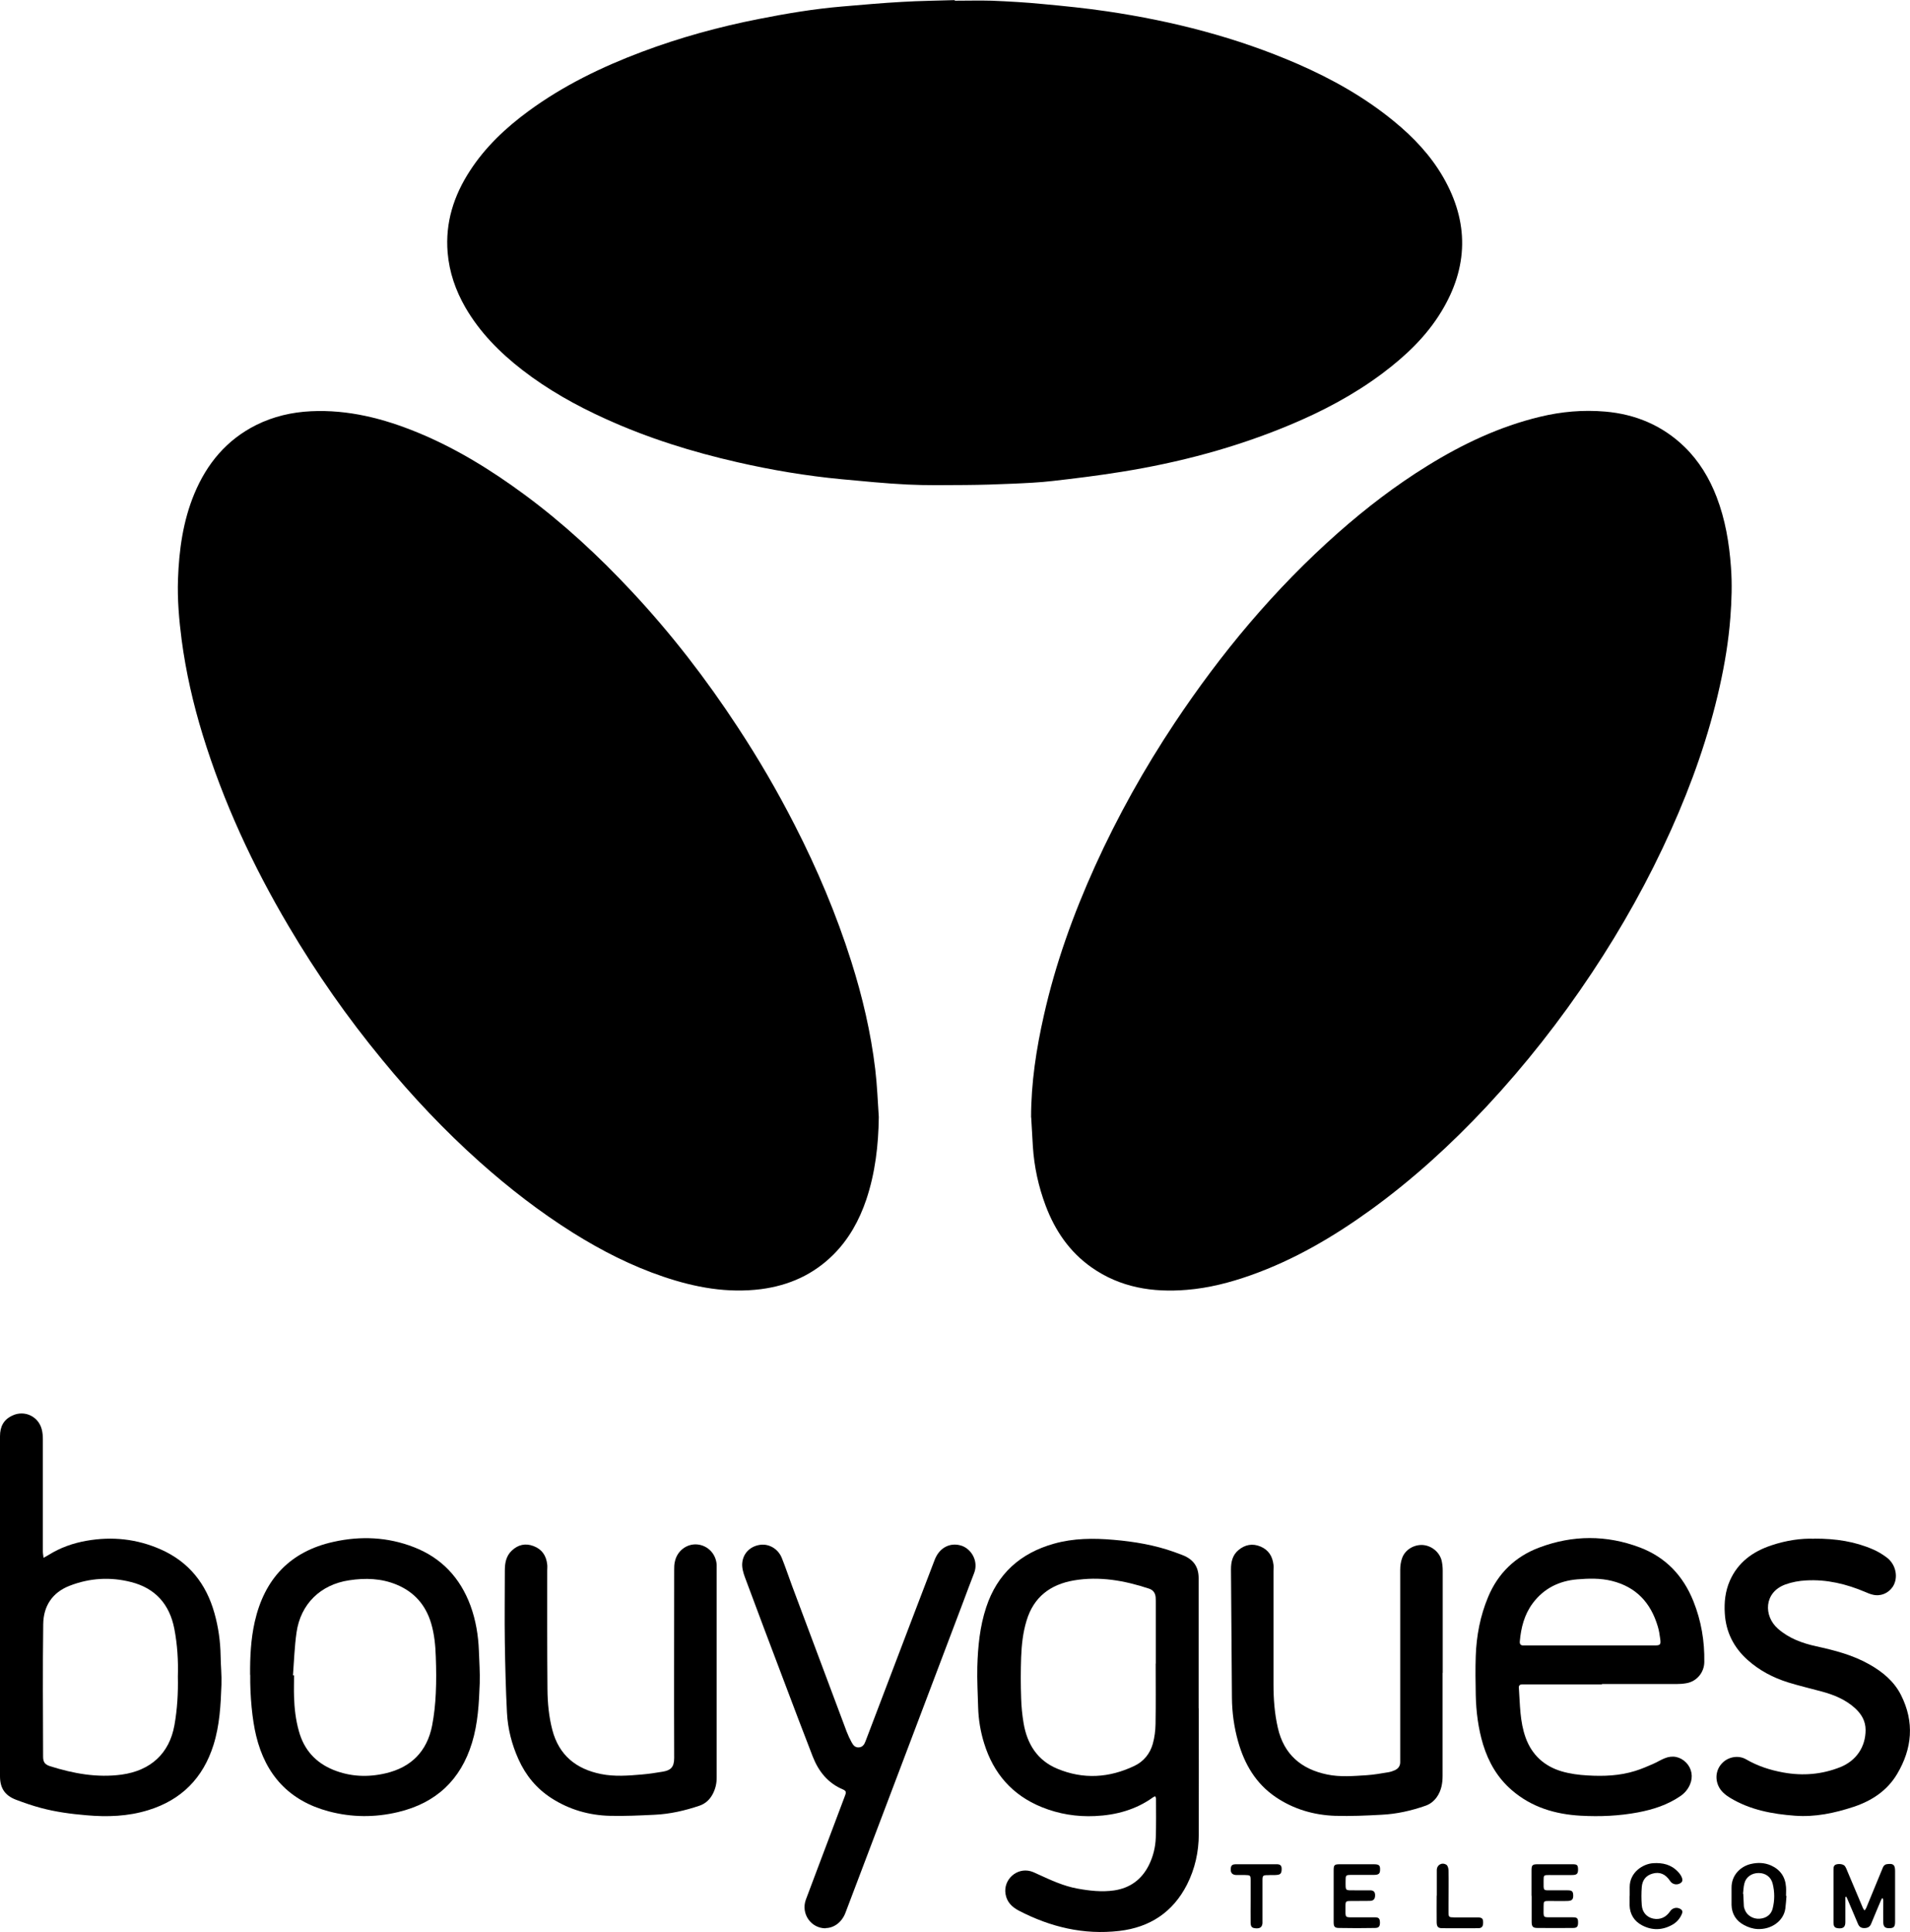 <svg xmlns="http://www.w3.org/2000/svg" viewBox="0 0 1612.9 1631.5"><g><g id="Calque_1"><g><path d="M806.2.6c10.5,0,21-.3,31.5,0,14.3.6,28.6,1.4,42.8,2.8,18.2,1.7,36.4,3.5,54.5,6.2,55.4,8.2,109.3,22,160.8,44.4,29.1,12.7,56.7,28.2,81.3,48.4,16.5,13.5,31,28.8,41.7,47.4,21.8,38,21.1,75.8-1.5,113.1-12.8,21.2-30.4,37.8-50,52.5-24.2,18.1-50.6,32-78.4,43.6-45.7,19.1-93.3,31.7-142.1,39.5-19.2,3.1-38.5,5.5-57.9,7.7-11.2,1.3-22.6,1.8-33.9,2.3-13.3.6-26.6,1-39.9,1.1-16.3.1-32.6.4-48.9-.4-18.6-.9-37.2-2.8-55.7-4.5-29.5-2.8-58.7-7.7-87.6-14.3-38.2-8.7-75.6-20.3-111.4-36.6-25-11.3-48.8-24.6-70.5-41.4-19.1-14.8-35.9-31.8-48.1-52.9-8.2-14.3-13.5-29.6-14.9-46.2-2.1-25.3,5.2-48.1,18.8-69,13-20.1,30.2-36.3,49.4-50.4,29.4-21.6,61.8-37.3,95.8-50.1,32.2-12.1,65.3-21.2,99-27.8,23.2-4.6,46.5-8.5,70.1-10.5,16.9-1.4,33.8-3,50.7-3.9,14.8-.9,29.6-1,44.4-1.5,0,.2,0,.4,0,.6Z"></path><path d="M742.1,943.3c-.3,23.9-3,47.2-10.6,69.9-5.9,17.4-14.6,33.2-27.7,46.3-16.9,16.9-37.5,26.1-61.1,29.2-28.4,3.6-55.7-1.4-82.5-10.5-27-9.1-52.2-22-76.2-37-28-17.6-54-37.7-78.7-59.7-29.9-26.7-57.3-55.7-82.7-86.7-29.2-35.4-55.4-72.9-78.8-112.5-30.3-51.2-55.2-104.9-72.7-161.9-8-26.1-14.1-52.8-17.7-79.9-2.2-17-3.7-34.1-3.1-51.3.9-24.8,4.2-49.1,13.8-72.2,10.6-25.5,27.3-45.6,52.3-58.1,14.5-7.2,29.9-10.8,46.2-11.6,31.5-1.5,61.1,6.1,89.9,17.9,32.4,13.3,62,31.6,90.1,52.3,33,24.3,62.9,52,90.8,81.9,33.3,35.6,63,74.1,89.7,114.9,17.5,26.6,33.5,54.1,48,82.5,19,37.1,35.2,75.5,47.8,115.3,9.4,29.7,16.5,60,20.2,91,1.6,13.4,2.1,26.9,3,40.3Z"></path><path d="M870.7,943.6c0-29.2,4.4-57.8,10.8-86.1,9.8-43.6,24.8-85.3,43.2-126,19.1-42.1,41.6-82.4,67.2-120.9,19.5-29.3,40.5-57.5,63.3-84.3,23.2-27.2,48-52.7,74.8-76.4,23.7-20.9,48.6-40,75.5-56.6,29.6-18.3,60.8-33.1,94.9-41.3,18.1-4.4,36.5-6,55.1-4.4,25.7,2.2,48.5,11.8,67.1,29.9,12.2,11.9,20.9,26.3,27,42.2,7.3,19,10.6,38.7,12.1,59,1.1,14.4.6,28.6-.5,42.9-1.5,19.6-4.7,39-9,58.2-9.3,41.8-23.5,81.9-41,120.9-18.9,42.2-41.4,82.5-67,121-26.5,39.9-56,77.5-88.7,112.6-30,32.1-62.3,61.6-97.9,87.4-31.4,22.7-64.7,42.3-101.5,55.3-17.5,6.2-35.4,10.8-53.9,12.3-28.8,2.4-56.2-1.9-80.5-19-18.6-13.1-30.8-31.1-38.7-52.1-6.1-16.2-9.7-32.9-10.8-50.1-.5-8.1-.9-16.3-1.4-24.4Z"></path><path d="M1012.3,1442.6c0,35.5.1,71,0,106.5,0,14.8-3.2,29.1-9.9,42.4-11.9,23.4-31.4,36.2-57.2,39.2-30.1,3.5-58.2-3.3-84.8-17.1-5.9-3.1-10.2-7.3-11.3-14.2-1.9-12.1,9.5-22.4,21.3-19.1,2.4.7,4.6,1.9,6.9,2.9,10.5,4.8,20.9,9.6,32.3,11.7,10.3,1.9,20.8,3.1,31.2,1.6,13.5-2,23.3-9.2,29.4-21.4,3.6-7.3,5.5-15.1,5.8-23.1.4-11,.2-22,.2-33,0-.7-.5-1.4-.7-2.1-.6.3-1.2.6-1.7.9-14.7,10.6-31.4,15.1-49.2,15.9-15.5.7-30.5-1.7-45-7.6-24.8-10.1-40.6-28.3-48.5-53.7-3.1-9.9-4.8-20.1-5.1-30.4-.3-11.5-1-23-.7-34.4.5-17,2.1-33.9,7.5-50.2,9.3-28.3,28.8-45.7,57.1-53.7,16.6-4.7,33.5-4.8,50.5-3.3,17.5,1.5,34.7,4.4,51.2,10.3,2.5.9,5,1.8,7.5,2.8,8.8,3.6,13.1,9.8,13.1,19.3,0,29,0,58,0,87,0,7.7,0,15.3,0,23h0ZM976,1405c0-17,0-34,0-51,0-1.7,0-3.3-.1-5-.3-3.6-2-6.2-5.7-7.4-20.6-6.8-41.7-10.6-63.4-6.9-19.7,3.4-33.9,13.9-39.9,33.9-3.1,10.1-4.2,20.5-4.6,31-.4,11.5-.4,23,0,34.5.2,7.1.9,14.3,2.1,21.3,3,17.5,11.6,31.3,28.4,38.3,22,9.2,43.9,7.8,65.2-2.4,7.8-3.7,13.2-10.4,15.5-18.7,1.5-5.4,2.2-11.1,2.3-16.7.3-17,.1-34,.1-51Z"></path><path d="M0,1356c0-47.7,0-95.3,0-143,0-8.3,3.1-14.2,10.6-17.6,10.1-4.7,21.7.7,24.6,11.5.8,2.9,1,5.9,1,8.9,0,31.5,0,63,0,94.5,0,1.8.4,3.5.6,5.3,1.4-.8,2.8-1.6,4.2-2.4,9.9-6.2,20.7-10,32.1-12,21.5-3.8,42.5-1.6,62.6,7.3,23.8,10.5,38.5,29.1,45.4,53.9,3.3,11.7,5,23.8,5.2,36,.1,8.2,1,16.3.7,24.4-.6,17.1-1.5,34.2-6.7,50.8-8.8,28-27.1,46.5-55.1,55.1-17.1,5.3-34.6,5.9-52.4,4.3-13-1.1-25.8-2.8-38.4-6.2-7.1-1.9-14-4.3-20.9-6.9-9.4-3.6-13.5-9.8-13.5-19.9,0-23.8,0-47.7,0-71.5,0-24.2,0-48.3,0-72.5h0ZM150.2,1415.7c.4-13.2-.4-26.8-3-40.2-4-20.6-16-34.2-36.4-39.4-17.5-4.5-35-3.5-52,3.1-14.7,5.7-22.1,17.2-22.3,32.4-.5,37.3-.2,74.6-.1,111.9,0,4.6,1.5,6.7,5.9,8.1,19.7,6.2,39.7,9.9,60.4,7.1,24.5-3.4,40.3-17.8,44.6-41.7,2.4-13.5,3.2-27.1,2.9-41.2Z"></path><path d="M1352.8,1422.5c-21.2,0-42.3,0-63.5,0-1.3,0-2.7,0-4,0-1.8,0-2.9,1-2.7,2.8,1,14.2.8,28.7,5.8,42.4,5.3,14.5,15.8,23.9,30.2,28.2,7.1,2.1,14.7,3.1,22.1,3.5,13.5.8,27,.3,40.1-3.8,5.2-1.6,10.3-3.8,15.3-6,3.2-1.4,6.2-3.3,9.4-4.6,6.8-2.9,13.4-1.5,18.4,3.6,4.8,5,6,12,3.2,18.5-1.8,4.1-4.5,7.3-8.2,9.8-10.8,7.4-23,11.3-35.7,13.7-16,3-32.1,3.7-48.3,2.8-21.6-1.2-41.6-7.1-58.4-21.7-12-10.4-19.5-23.5-24.1-38.4-4.1-13.6-5.9-27.7-6.2-41.9-.2-11-.4-22,0-33,.6-17.1,3.8-33.8,10.4-49.6,8.4-20.2,23-34.3,43.3-41.9,28.2-10.6,56.7-10.7,85,0,21.8,8.3,36.5,23.9,45.1,45.4,6.6,16.5,9.5,33.6,9.2,51.3-.1,8.9-6.4,16.4-15.1,17.9-2.8.5-5.6.7-8.4.7-21,0-42,0-63,0ZM1342.5,1389.6c18.3,0,36.6,0,54.9,0,4.6,0,5.2-.7,4.6-5.3-.5-3.6-1-7.3-2.1-10.8-5.9-19.9-18.2-33.3-38.8-38.4-9.7-2.4-19.6-2.1-29.3-1.3-15.2,1.3-28.1,7.6-37.5,20.2-7.1,9.6-9.9,20.6-10.9,32.2-.2,2.2.7,3.5,3.1,3.4,1.3,0,2.7,0,4,0,17.3,0,34.6,0,52,0Z"></path><path d="M211.2,1414.4c-.1-15,.6-30,3.9-44.7,8.2-36.3,29.9-59.5,66.6-67.6,22.9-5.1,45.7-4.1,67.8,4.5,23.4,9.1,39.1,25.9,47.8,49.4,4.5,12.3,6.6,25.1,7.1,38.1.3,9.1,1,18.3.7,27.4-.6,16.9-1.5,33.9-6.5,50.3-9.6,31.5-30.5,50.9-62.3,58.5-19.6,4.7-39.3,4.6-58.8-.6-33.3-8.9-53.2-30.7-61.2-63.8-3.3-13.6-5.2-33.4-5-51.5ZM247.4,1414.9c.3,0,.6,0,.9,0,0,6-.2,12,0,18,.3,9.8,1.4,19.6,4.1,29.1,4.3,15.7,14.1,26.6,29.1,32.7,14.3,5.8,29.2,6.4,44.1,2.9,21.6-5,35-18.5,39.3-40.3,1.7-8.9,2.7-18.1,3.1-27.2.5-10.3.4-20.7,0-31-.3-9.5-1.2-18.9-3.9-28.1-4.6-15.5-14.2-26.5-29.1-32.7-13-5.4-26.5-5.8-40.2-3.7-24.2,3.6-41,20.1-44.4,44.1-1.7,12-2.1,24.2-3,36.2Z"></path><path d="M697.2,1628.5c-12.4,0-21-12.3-16.7-24.2,6.8-18.3,13.8-36.5,20.6-54.7,4.2-11.1,8.3-22.1,12.5-33.2.8-2.2,1.4-3.8-1.6-5.1-12.8-5.3-20.8-15.3-25.7-27.9-8.3-21.3-16.3-42.6-24.4-64-11-29.1-22.1-58.3-32.9-87.5-1.4-3.8-2.6-8.1-2.2-12,.8-8.5,7.2-14.3,15.4-15.3,7.5-.9,15.1,3.6,18.1,11.4,3.1,7.7,5.7,15.6,8.6,23.4,15.3,41,30.7,82.1,46.1,123.1,1.2,3.1,2.6,6.1,4.2,9,1.3,2.4,3,4.5,6.2,4.2,3.1-.3,4.5-2.5,5.5-5.2,7.2-18.8,14.3-37.7,21.5-56.5,12.3-32.2,24.5-64.5,36.9-96.7,3.9-10.2,12.8-14.8,22.1-12.1,8.6,2.5,15.2,13,11.2,23.3-3.2,8-6.1,16.2-9.2,24.3-17.4,46-34.8,91.9-52.2,137.9-15.7,41.6-31.5,83.2-47.3,124.8-3,7.8-9.6,12.8-16.8,12.8Z"></path><path d="M1218.2,1412.7c0,29,0,58,0,87,0,6.4-1.1,12.6-4.9,18-2.4,3.3-5.4,5.8-9.3,7.2-12.2,4.3-24.7,7.1-37.5,7.7-13,.7-26,1.3-38.9.9-18.1-.6-35.2-5.6-50.3-15.8-16.8-11.4-26.4-27.8-31.8-47-3.4-12.1-5.1-24.4-5.2-37-.3-36.1-.5-72.3-.8-108.4,0-6.3,1.3-12,6.3-16.2,5.5-4.6,11.8-5.9,18.7-3,6.8,2.9,10.1,8.3,10.9,15.5.2,1.6,0,3.3,0,5,0,32,0,64,0,96,0,12.3.9,24.6,3.7,36.7,5.1,22.4,19.8,34.8,41.6,39.3,11,2.3,22.2,1.3,33.4.6,6.1-.4,12.2-1.5,18.3-2.5,1.8-.3,3.6-.9,5.2-1.6,3-1.3,4.8-3.5,4.8-6.9,0-1.5,0-3,0-4.5,0-52.6,0-105.3,0-157.9,0-3.4.5-7,1.7-10.2,2.6-7,10.1-11.3,17.5-10.8,7.4.6,14,6,15.8,13.2.6,2.7.9,5.6.9,8.4,0,28.8,0,57.6,0,86.5h0Z"></path><path d="M605.2,1413.3c0,29.3,0,58.7,0,88,0,5-1.1,9.6-3.4,13.9-2.4,4.5-5.9,7.9-11,9.7-12.4,4.2-25,7.1-38.1,7.7-12.5.6-25,1.2-37.4.9-17.8-.4-34.5-5.2-49.6-14.9-12.6-8.1-21.7-19.2-27.8-32.7-5.7-12.6-9.1-25.8-9.8-39.6-1-19.8-1.5-39.6-1.8-59.4-.3-20.2,0-40.3,0-60.5,0-6.3,1-12.3,5.9-16.9,5.4-5.1,11.6-6.4,18.4-3.8,7.1,2.7,10.7,8.1,11.5,15.6.2,1.7,0,3.3,0,5,0,33.5-.1,67,.2,100.5.1,11.5,1.2,22.9,4.1,34.1,5.6,21.5,20.2,33.1,41.1,37.3,11.3,2.3,22.9,1.4,34.4.4,6-.5,11.9-1.4,17.8-2.4,6.4-1.1,9.6-3.5,9.6-11.5-.2-52.8,0-105.7,0-158.5,0-2.5,0-5,.6-7.4,1.9-9.1,10-15.2,18.8-14.5,9,.8,15.9,7.9,16.5,17.2,0,1.5,0,3,0,4.5,0,29,0,58,0,87h0Z"></path><path d="M1531.9,1299.4c18.5-.1,34.7,2.5,50,9.2,3.9,1.7,7.7,4,11.2,6.6,8.1,6,10.2,17.3,5.2,24.9-3.8,5.6-10.4,8.3-17,6.6-2.1-.5-4.1-1.3-6.1-2.2-16-6.8-32.6-10.8-50-9.8-5.9.3-12,1.4-17.5,3.4-18.3,6.7-18.5,26.6-6.4,37.3,9.3,8.2,20.5,12.3,32.3,14.9,15.5,3.4,30.8,7.3,44.8,15.2,11.2,6.3,21,14.3,26.9,26,11.5,22.8,9.5,45.2-3.3,66.7-8.4,14.1-21.4,22.6-36.7,27.7-16.1,5.3-32.5,8.8-49.6,7.5-19.1-1.4-37.7-4.9-54.4-14.9-4.3-2.6-8.2-5.7-10.3-10.5-3-6.9-1.5-14.6,4-19.7,5.2-4.8,13.3-6.1,19.5-2.5,9.8,5.7,20.3,9.1,31.4,11.1,16.5,3,32.5,1.7,48.1-4.5,13.5-5.4,21.4-17.1,21.4-31.4,0-7.6-3.5-13.4-8.8-18.3-8.1-7.4-17.9-11.4-28.3-14.2-9.5-2.6-19.1-4.8-28.4-7.7-12.7-4-24.3-10.1-34.2-19-11.7-10.5-18.3-23.6-19.2-39.3-.6-9.4.4-18.6,4.2-27.4,6.9-15.8,19.6-24.9,35.4-30.1,12.3-4.1,24.9-6,36.1-5.5Z"></path><path d="M1558.3,1602.3c0,7,0,14,0,21,0,4-1.7,5.4-5.5,5.2-3.3-.2-4.4-1.2-4.5-4.7,0-15,0-30,0-45,0-1.9.2-3.7,2.5-4.3,2.7-.7,6.2-.1,7.3,1.7.9,1.4,1.5,3,2.1,4.5,4.3,10.3,8.7,20.6,13,30.8.3.7.9,1.3,1.4,1.9.4-.7,1-1.3,1.3-2,4.5-10.9,9-21.8,13.5-32.8.8-2,1.5-4,4.2-4.3,5.1-.7,6.7.5,6.7,5.7,0,14.3,0,28.6,0,43,0,4.2-1.1,5.3-4.7,5.4-3.7.1-5.2-1.2-5.3-5-.1-5.2,0-10.3,0-15.5,0-1,0-2,0-3,0-.7-.4-1.4-.6-2.1-.4.5-.9,1-1.1,1.5-1.1,2.6-2.2,5.2-3.3,7.8-1.7,4.1-3.5,8.3-5.2,12.5-1.1,2.8-3.1,3.7-5.9,3.7-2.7,0-4.3-1.2-5.3-3.7-2.9-6.9-5.9-13.8-8.8-20.7-.3-.7-.7-1.4-1-2.1-.3.1-.5.2-.8.3Z"></path><path d="M1508.6,1601.1c-.3,3.6-.5,7.3-1,10.9-1.5,10.2-11.6,17.7-23.6,17.1-3.8-.2-7.9-1.5-11.3-3.4-6.6-3.5-10.3-9.3-10.5-16.9,0-4.8,0-9.6,0-14.5-.1-11.2,8.1-18.2,16.2-20.1,5.8-1.4,11.6-1.2,17.1,1.2,7.8,3.5,12.1,9.6,12.7,18.2.2,2.5,0,5,0,7.5.1,0,.2,0,.4,0ZM1472.1,1599.3c.2,4.4.3,7.4.5,10.3,0,1.1.5,2.3.9,3.4,1.8,4.7,7,7.8,12.4,7.4,5.6-.4,9.7-3.4,11-8.5,1.8-7,1.8-14.2,0-21.2-1.4-5.6-6-8.9-11.8-8.9-5.7,0-10.6,3.2-12,8.6-.9,3.3-.9,6.9-1.2,9Z"></path><path d="M1293.3,1601.2c0-7.2,0-14.3,0-21.5,0-4.6.7-5.3,5.2-5.3,9.8,0,19.6,0,29.5,0,3.9,0,4.5.8,4.6,4.3,0,3.6-.9,4.7-4.7,4.8-6.5.1-13,0-19.5,0-4.8,0-4.9.1-4.9,4.6,0,9.6-.8,8.2,8.2,8.3,4,0,8,0,12,0,3.8,0,4.7.9,4.8,4.2.1,3.4-1,4.7-4.8,4.8-5.2.2-10.3,0-15.5,0-4.5,0-4.7.2-4.7,4.4,0,10.9-1.2,9.2,9.1,9.4,5.2,0,10.3,0,15.5,0,3.8,0,4.5.9,4.5,4.3,0,3.5-.8,4.7-4.3,4.7-10,.1-20,.1-30,0-3.9,0-4.9-1.2-4.9-5.3,0-7.3,0-14.6,0-22Z"></path><path d="M1126.2,1601.1c0-7.2,0-14.3,0-21.5,0-4.6.6-5.2,5.3-5.2,9.5,0,19,0,28.5,0,4.5,0,5.5.9,5.4,4.5,0,3.5-1.1,4.5-5.6,4.5-6.2,0-12.3,0-18.5,0-4.9,0-5,.2-5,5.1,0,8.8-.6,7.8,7.7,7.9,4.3,0,8.7,0,13,0,2.5,0,4.1,1,4.2,3.8.1,3.1-1,5-4.1,5.1-5.3.2-10.7,0-16,.1-4.7,0-4.9.2-4.9,4.7,0,10.4-1,9,9,9.1,5.2,0,10.3,0,15.5,0,3.7,0,4.5,1,4.6,4.4,0,3.3-.9,4.6-4.4,4.6-10,.2-20,.2-30,0-3.8,0-4.7-1-4.7-4.9,0-7.5,0-15,0-22.5Z"></path><path d="M1376.2,1601.1c0-2.5,0-5,0-7.5,0-12.3,11-19.5,19.8-20.1,8-.5,15.2,1.1,20.9,7.2.8.8,1.6,1.7,2.2,2.7,2,3.2,2.1,5.5.3,6.7-3,2.2-7.1,1.5-9.1-1.6-3.9-5.9-8.8-7.9-14.8-6.2-5.7,1.6-8.6,5.6-9.1,11.2-.4,5.1-.4,10.3,0,15.5.5,6.1,4.2,10.1,9.6,11.3,5.7,1.2,10.8-1,14.2-6,2-3.1,5.8-4,8.9-2.1,1.8,1.1,1.9,2.6,1.1,4.3-1.7,4-4.5,7.1-8.2,9.1-8.3,4.6-16.9,4.8-25.3.4-6.7-3.5-10.3-9.3-10.6-16.9,0-2.7,0-5.3,0-8h0Z"></path><path d="M1056.1,1605.4c0-5.7,0-11.3,0-17,0-4.7-.2-4.8-4.7-4.9-2.5,0-5,0-7.5,0-3.4-.2-4.8-1.9-4.6-5.2.2-2.9,1.1-3.9,4.6-3.9,11.5,0,22.9,0,34.4,0,2.6,0,4,1,4,3.8,0,3.5-.7,4.9-3.9,5.2-2.5.3-5,0-7.5.2-4.6,0-4.8.3-4.8,4.8,0,10.6,0,21.3,0,31.9,0,1.3,0,2.7,0,4-.4,3.2-2,4.4-5.5,4.2-3.3-.2-4.4-1.2-4.5-4.6-.1-6.2,0-12.3,0-18.5h0Z"></path><path d="M1213.3,1600.9c0-7.2,0-14.3,0-21.5,0-4.5,4.4-7,8.2-4.5,1.1.8,1.7,3.1,1.7,4.7.2,9.3,0,18.6,0,28,0,2.3,0,4.7,0,7,0,4.5.2,4.6,4.9,4.7,6.5,0,13,0,19.5,0,4.2,0,5,1.1,4.8,5.1-.1,2.7-1.4,4-4,4-10.2,0-20.3.1-30.5,0-3.6,0-4.6-1.3-4.7-5-.1-7.5,0-15,0-22.5h0Z"></path></g></g></g></svg>
